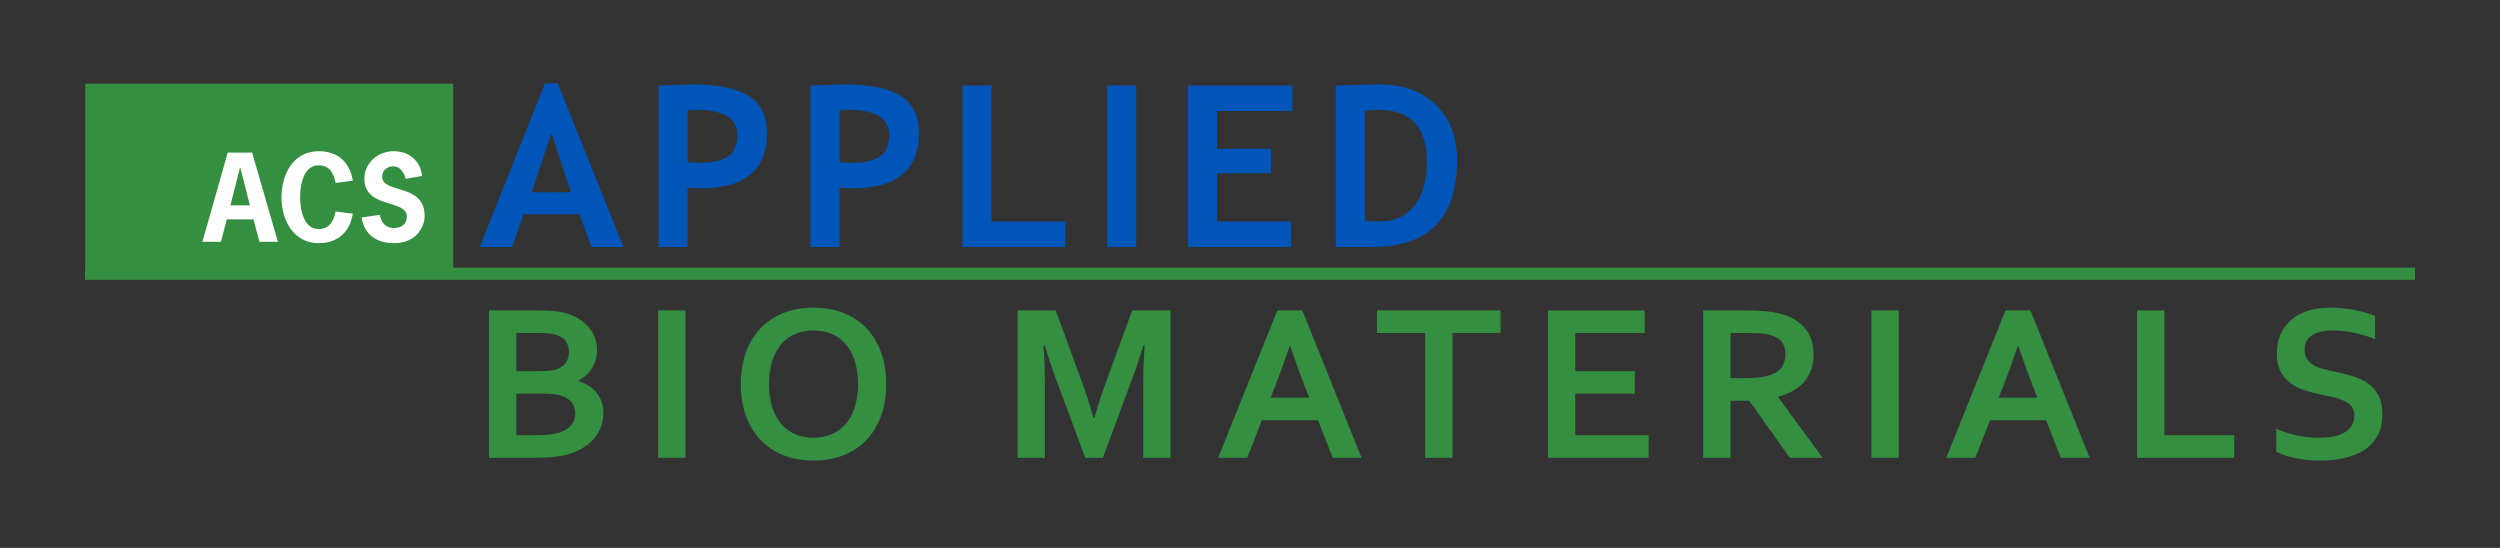 <?xml version="1.0" encoding="UTF-8" standalone="no"?>
<svg
   xmlns:dc="http://purl.org/dc/elements/1.1/"
   xmlns:cc="http://creativecommons.org/ns#"
   xmlns:rdf="http://www.w3.org/1999/02/22-rdf-syntax-ns#"
   xmlns:svg="http://www.w3.org/2000/svg"
   xmlns="http://www.w3.org/2000/svg"
   width="146.371mm"
   height="32.076mm"
   viewBox="0 0 146.371 32.076"
   version="1.1"
   id="svg8">
  <rect x="0" y="0" width="146.371" height="32.076" fill="#333333" stroke="none"/>
  <defs
     id="defs2">
    <clipPath
       id="clipPath26"
       clipPathUnits="userSpaceOnUse">
      <path
         id="path24"
         d="M 8.957,791.943 H 598.45 V 8.957 H 8.957" />
    </clipPath>
    <clipPath
       id="clipPath50"
       clipPathUnits="userSpaceOnUse">
      <path
         id="path48"
         d="M 8.957,791.943 H 598.45 V 8.957 H 8.957" />
    </clipPath>
    <clipPath
       id="clipPath74"
       clipPathUnits="userSpaceOnUse">
      <path
         id="path72"
         d="M 68.72,613.474 H 55.219 V 599.973 H 68.72 Z" />
    </clipPath>
    <clipPath
       id="clipPath106"
       clipPathUnits="userSpaceOnUse">
      <path
         id="path104"
         d="M 317.197,613.474 H 330.69 V 599.981 H 317.197 Z" />
    </clipPath>
    <clipPath
       id="clipPath126"
       clipPathUnits="userSpaceOnUse">
      <path
         id="path124"
         d="m 181.531,576.283 h 10.998 v -8.957 h -10.998 z" />
    </clipPath>
    <clipPath
       id="clipPath142"
       clipPathUnits="userSpaceOnUse">
      <path
         id="path140"
         d="m 388.233,576.283 h 10.998 v -8.957 h -10.998 z" />
    </clipPath>
    <clipPath
       id="clipPath646"
       clipPathUnits="userSpaceOnUse">
      <path
         id="path644"
         d="M 51.477,41.216 H 166.45 V 19.503 H 51.477 Z" />
    </clipPath>
    <clipPath
       id="clipPath750"
       clipPathUnits="userSpaceOnUse">
      <path
         id="path748"
         d="M 51.477,787.408 H 213.449 V 723.402 H 51.477 Z" />
    </clipPath>
    <clipPath
       id="clipPath854"
       clipPathUnits="userSpaceOnUse">
      <path
         id="path852"
         d="M 0,0 H 607.41 V 800.9 H 0 Z" />
    </clipPath>
    <clipPath
       id="clipPath868"
       clipPathUnits="userSpaceOnUse">
      <path
         id="path866"
         d="M 0,0 H 607.41 V 800.9 H 0 Z" />
    </clipPath>
    <clipPath
       id="clipPath882"
       clipPathUnits="userSpaceOnUse">
      <path
         id="path880"
         d="M 0,0 H 607.41 V 800.9 H 0 Z" />
    </clipPath>
    <clipPath
       id="clipPath892"
       clipPathUnits="userSpaceOnUse">
      <path
         id="path890"
         d="M 0,0 H 607.41 V 800.9 H 0 Z" />
    </clipPath>
    <clipPath
       id="clipPath26-0"
       clipPathUnits="userSpaceOnUse">
      <path
         id="path24-1"
         d="M 8.957,791.943 H 598.45 V 8.957 H 8.957" />
    </clipPath>
    <clipPath
       id="clipPath50-7"
       clipPathUnits="userSpaceOnUse">
      <path
         id="path48-7"
         d="M 8.957,791.943 H 598.45 V 8.957 H 8.957" />
    </clipPath>
    <clipPath
       id="clipPath90"
       clipPathUnits="userSpaceOnUse">
      <path
         id="path88"
         d="M 68.72,623.735 H 55.219 V 610.234 H 68.72 Z" />
    </clipPath>
    <clipPath
       id="clipPath110"
       clipPathUnits="userSpaceOnUse">
      <path
         id="path108"
         d="M 317.197,623.735 H 330.69 V 610.242 H 317.197 Z" />
    </clipPath>
    <clipPath
       id="clipPath130"
       clipPathUnits="userSpaceOnUse">
      <path
         id="path128"
         d="m 142.753,586.545 h 10.998 v -8.957 h -10.998 z" />
    </clipPath>
    <clipPath
       id="clipPath146"
       clipPathUnits="userSpaceOnUse">
      <path
         id="path144"
         d="m 274.564,586.545 h 10.998 v -8.957 h -10.998 z" />
    </clipPath>
    <clipPath
       id="clipPath560"
       clipPathUnits="userSpaceOnUse">
      <path
         id="path558"
         d="M 51.477,41.216 H 166.45 V 19.503 H 51.477 Z" />
    </clipPath>
    <clipPath
       id="clipPath664"
       clipPathUnits="userSpaceOnUse">
      <path
         id="path662"
         d="M 51.477,787.408 H 213.449 V 723.402 H 51.477 Z" />
    </clipPath>
    <clipPath
       id="clipPath806"
       clipPathUnits="userSpaceOnUse">
      <path
         id="path804-5"
         d="M 0,0 H 607.41 V 800.9 H 0 Z" />
    </clipPath>
    <clipPath
       id="clipPath820"
       clipPathUnits="userSpaceOnUse">
      <path
         id="path818"
         d="M 0,0 H 607.41 V 800.9 H 0 Z" />
    </clipPath>
    <clipPath
       id="clipPath834"
       clipPathUnits="userSpaceOnUse">
      <path
         id="path832"
         d="M 0,0 H 607.41 V 800.9 H 0 Z" />
    </clipPath>
    <clipPath
       id="clipPath844"
       clipPathUnits="userSpaceOnUse">
      <path
         id="path842-2"
         d="M 0,0 H 607.41 V 800.9 H 0 Z" />
    </clipPath>
    <clipPath
       id="clipPath26-3"
       clipPathUnits="userSpaceOnUse">
      <path
         id="path24-5"
         d="M 8.957,791.943 H 598.45 V 8.957 H 8.957" />
    </clipPath>
    <clipPath
       id="clipPath50-4"
       clipPathUnits="userSpaceOnUse">
      <path
         id="path48-2"
         d="M 8.957,791.943 H 598.45 V 8.957 H 8.957" />
    </clipPath>
    <clipPath
       id="clipPath74-4"
       clipPathUnits="userSpaceOnUse">
      <path
         id="path72-7"
         d="M 68.72,613.474 H 55.219 V 599.973 H 68.72 Z" />
    </clipPath>
    <clipPath
       id="clipPath106-9"
       clipPathUnits="userSpaceOnUse">
      <path
         id="path104-1"
         d="M 317.197,613.474 H 330.69 V 599.981 H 317.197 Z" />
    </clipPath>
    <clipPath
       id="clipPath126-9"
       clipPathUnits="userSpaceOnUse">
      <path
         id="path124-8"
         d="m 181.531,576.283 h 10.998 v -8.957 h -10.998 z" />
    </clipPath>
    <clipPath
       id="clipPath142-2"
       clipPathUnits="userSpaceOnUse">
      <path
         id="path140-1"
         d="m 388.233,576.283 h 10.998 v -8.957 h -10.998 z" />
    </clipPath>
    <clipPath
       id="clipPath564"
       clipPathUnits="userSpaceOnUse">
      <path
         id="path562"
         d="M 51.477,41.216 H 166.45 V 19.503 H 51.477 Z" />
    </clipPath>
    <clipPath
       id="clipPath674"
       clipPathUnits="userSpaceOnUse">
      <path
         id="path672"
         d="M 51.477,782.872 H 213.449 V 718.866 H 51.477 Z" />
    </clipPath>
    <clipPath
       id="clipPath800"
       clipPathUnits="userSpaceOnUse">
      <path
         id="path798-4"
         d="m 51.477,779.924 h 175.748 v -6.973 H 51.477" />
    </clipPath>
    <clipPath
       id="clipPath820-2"
       clipPathUnits="userSpaceOnUse">
      <path
         id="path818-3"
         d="M 0,0 H 607.41 V 800.9 H 0 Z" />
    </clipPath>
    <clipPath
       id="clipPath834-8"
       clipPathUnits="userSpaceOnUse">
      <path
         id="path832-5"
         d="M 0,0 H 607.41 V 800.9 H 0 Z" />
    </clipPath>
    <clipPath
       id="clipPath848"
       clipPathUnits="userSpaceOnUse">
      <path
         id="path846"
         d="M 0,0 H 607.41 V 800.9 H 0 Z" />
    </clipPath>
    <clipPath
       id="clipPath858"
       clipPathUnits="userSpaceOnUse">
      <path
         id="path856"
         d="M 0,0 H 607.41 V 800.9 H 0 Z" />
    </clipPath>
    <clipPath
       id="clipPath26-7"
       clipPathUnits="userSpaceOnUse">
      <path
         id="path24-6"
         d="M 9.014,791.716 H 598.507 V 8.731 H 9.014" />
    </clipPath>
    <clipPath
       id="clipPath54"
       clipPathUnits="userSpaceOnUse">
      <path
         id="path52"
         d="M 9.014,791.716 H 598.507 V 8.731 H 9.014" />
    </clipPath>
    <clipPath
       id="clipPath78"
       clipPathUnits="userSpaceOnUse">
      <path
         id="path76"
         d="M 68.777,613.247 H 55.276 v -13.501 h 13.501 z" />
    </clipPath>
    <clipPath
       id="clipPath110-2"
       clipPathUnits="userSpaceOnUse">
      <path
         id="path108-6"
         d="m 317.253,613.247 h 13.493 v -13.493 h -13.493 z" />
    </clipPath>
    <clipPath
       id="clipPath130-2"
       clipPathUnits="userSpaceOnUse">
      <path
         id="path128-3"
         d="m 181.587,576.056 h 10.998 v -8.957 h -10.998 z" />
    </clipPath>
    <clipPath
       id="clipPath146-9"
       clipPathUnits="userSpaceOnUse">
      <path
         id="path144-1"
         d="m 388.29,576.056 h 10.998 v -8.957 H 388.29 Z" />
    </clipPath>
    <clipPath
       id="clipPath162"
       clipPathUnits="userSpaceOnUse">
      <path
         id="path160"
         d="m 316.687,552.302 h 238.79 V 440.504 h -238.79" />
    </clipPath>
    <clipPath
       id="clipPath666"
       clipPathUnits="userSpaceOnUse">
      <path
         id="path664"
         d="m 515.565,123.307 h 37.814 v -57.77 h -37.814" />
    </clipPath>
    <clipPath
       id="clipPath692"
       clipPathUnits="userSpaceOnUse">
      <path
         id="path690"
         d="M 51.534,40.989 H 166.507 V 19.276 H 51.534 Z" />
    </clipPath>
    <clipPath
       id="clipPath796"
       clipPathUnits="userSpaceOnUse">
      <path
         id="path794-4"
         d="M 51.534,787.181 H 213.506 V 723.175 H 51.534 Z" />
    </clipPath>
    <clipPath
       id="clipPath866"
       clipPathUnits="userSpaceOnUse">
      <path
         id="path864"
         d="M 0,0 H 607.52 V 800.45 H 0 Z" />
    </clipPath>
    <clipPath
       id="clipPath880"
       clipPathUnits="userSpaceOnUse">
      <path
         id="path878"
         d="M 0,0 H 607.52 V 800.45 H 0 Z" />
    </clipPath>
    <clipPath
       id="clipPath894"
       clipPathUnits="userSpaceOnUse">
      <path
         id="path892"
         d="M 0,0 H 607.52 V 800.45 H 0 Z" />
    </clipPath>
    <clipPath
       id="clipPath904"
       clipPathUnits="userSpaceOnUse">
      <path
         id="path902"
         d="M 0,0 H 607.52 V 800.45 H 0 Z" />
    </clipPath>
  </defs>
  <g
     id="layer1"
     transform="translate(-189.585,233.066)">
    <g
       transform="matrix(0.353,0,0,-0.353,202.261,103.02)"
       id="g10">
      <g
         id="g12"><g
   id="g1767"
   transform="matrix(2.399,0,0,2.399,-146.345,-905.233)">
  <path
     id="path754"
     style="fill:#348f41;fill-opacity:1;fill-rule:nonzero;stroke:none"
     d="m 51.927,755.141 h 25.438 v 13.276 H 51.927 Z" />
  <g
     transform="translate(62.654,762.595)"
     id="g756">
    <path
       id="path758"
       style="fill:#ffffff;fill-opacity:1;fill-rule:nonzero;stroke:none"
       d="M 0,0 H -0.033 L -0.69,-2.585 H 0.658 Z M 2.593,-5.106 H 1.316 L 0.907,-3.56 h -1.846 l -0.41,-1.546 h -1.276 l 1.75,6.168 H 0.81 l 1.783,-6.168" />
  </g>
  <g
     transform="translate(70.424,759.431)"
     id="g760">
    <path
       id="path762"
       style="fill:#ffffff;fill-opacity:1;fill-rule:nonzero;stroke:none"
       d="m 0,0 c -0.193,-1.268 -1.052,-2.037 -2.352,-2.037 -1.782,0 -2.577,1.625 -2.577,3.179 0,1.554 0.795,3.179 2.577,3.179 1.284,0 2.143,-0.729 2.352,-2.038 L -1.188,2.125 c -0.12,0.642 -0.41,1.221 -1.164,1.221 -1.076,0 -1.292,-1.411 -1.292,-2.204 0,-0.793 0.216,-2.204 1.292,-2.204 0.746,0 1.044,0.578 1.164,1.213 L 0,0" />
  </g>
  <g
     transform="translate(74.084,761.842)"
     id="g764">
    <path
       id="path766"
       style="fill:#ffffff;fill-opacity:1;fill-rule:nonzero;stroke:none"
       d="m 0,0 c -0.12,0.428 -0.361,0.864 -0.867,0.864 -0.409,0 -0.763,-0.293 -0.763,-0.713 0,-1.214 2.938,-0.421 2.938,-2.72 0,-0.753 -0.578,-1.879 -2.119,-1.879 -1.188,0 -2.047,0.571 -2.24,1.776 l 1.253,0.183 c 0.112,-0.524 0.385,-0.912 0.979,-0.912 0.49,0 0.899,0.253 0.899,0.785 0,1.236 -2.938,0.523 -2.938,2.624 0,1.11 0.948,1.902 2.031,1.902 1.059,0 1.855,-0.673 1.959,-1.712 L 0,0" />
  </g>
  <g
     transform="scale(1.006,-0.994)"
     id="g768">
    <g
       transform="translate(51.606,-759.838)"
       id="g770">
      <path
         id="path772"
         style="fill:none;stroke:#348f41;stroke-width:0.845;stroke-linecap:butt;stroke-linejoin:miter;stroke-miterlimit:4;stroke-dasharray:none;stroke-opacity:1"
         d="M 0,0 H 160.121" />
    </g>
  </g>
  <g
     transform="translate(84.153,765.031)"
     id="g774">
    <path
       id="path776"
       style="fill:#0055b8;fill-opacity:1;fill-rule:nonzero;stroke:none"
       d="M 0,0 -1.358,-4.122 H 1.358 Z M 2.769,-7.901 1.944,-5.638 H -1.928 L -2.716,-7.901 H -4.945 L -0.44,3.414 H 0.44 L 4.984,-7.901 H 2.769" />
  </g>
  <g
     transform="translate(93.57,766.57)"
     id="g778">
    <path
       id="path780"
       style="fill:#0055b8;fill-opacity:1;fill-rule:nonzero;stroke:none"
       d="m 0,0 v -3.573 c 0.34,-0.036 0.607,-0.054 0.803,-0.054 0.915,0 1.584,0.151 2.005,0.453 0.422,0.303 0.633,0.794 0.633,1.475 0,1.158 -0.944,1.737 -2.831,1.737 C 0.399,0.038 0.196,0.026 0,0 Z M 0,-5.334 V -9.44 H -2.005 V 1.715 c 1.337,0.055 2.118,0.083 2.345,0.083 1.784,0 3.089,-0.271 3.915,-0.811 0.826,-0.541 1.238,-1.386 1.238,-2.534 0,-2.56 -1.527,-3.84 -4.582,-3.84 -0.227,0 -0.53,0.017 -0.911,0.053" />
  </g>
  <g
     transform="translate(104.076,766.57)"
     id="g782">
    <path
       id="path784"
       style="fill:#0055b8;fill-opacity:1;fill-rule:nonzero;stroke:none"
       d="m 0,0 v -3.573 c 0.34,-0.036 0.607,-0.054 0.803,-0.054 0.915,0 1.584,0.151 2.005,0.453 0.422,0.303 0.633,0.794 0.633,1.475 0,1.158 -0.944,1.737 -2.831,1.737 C 0.399,0.038 0.196,0.026 0,0 Z M 0,-5.334 V -9.44 H -2.006 V 1.715 c 1.338,0.055 2.119,0.083 2.346,0.083 1.784,0 3.089,-0.271 3.915,-0.811 0.825,-0.541 1.238,-1.386 1.238,-2.534 0,-2.56 -1.527,-3.84 -4.582,-3.84 -0.227,0 -0.53,0.017 -0.911,0.053" />
  </g>
  <g
     transform="translate(112.575,757.13)"
     id="g786">
    <path
       id="path788"
       style="fill:#0055b8;fill-opacity:1;fill-rule:nonzero;stroke:none"
       d="M 0,0 V 11.162 H 2.006 V 1.76 H 7.113 V 0 H 0" />
  </g>
  <path
     id="path790"
     style="fill:#0055b8;fill-opacity:1;fill-rule:nonzero;stroke:none"
     d="m 122.579,757.13 h 2.006 v 11.162 h -2.006 z" />
  <g
     transform="translate(130.176,766.532)"
     id="g792">
    <path
       id="path794"
       style="fill:#0055b8;fill-opacity:1;fill-rule:nonzero;stroke:none"
       d="M 0,0 V -2.614 H 3.734 V -4.298 H 0 V -7.642 H 5.122 V -9.403 H -2.006 V 1.76 H 5.208 V 0 H 0" />
  </g>
  <g
     transform="translate(140.396,766.554)"
     id="g796">
    <path
       id="path798"
       style="fill:#0055b8;fill-opacity:1;fill-rule:nonzero;stroke:none"
       d="m 0,0 v -7.619 c 0.324,-0.03 0.674,-0.045 1.05,-0.045 1.013,0 1.806,0.362 2.379,1.089 0.574,0.726 0.861,1.742 0.861,3.047 0,2.388 -1.124,3.582 -3.372,3.582 C 0.702,0.054 0.396,0.036 0,0 Z M 0.502,-9.425 H -2.006 V 1.73 c 1.6,0.056 2.605,0.084 3.017,0.084 1.645,0 2.95,-0.477 3.915,-1.429 0.964,-0.952 1.447,-2.216 1.447,-3.79 0,-4.013 -1.957,-6.02 -5.871,-6.02" />
  </g>
  <g
     transform="translate(81.73,746.986)"
     id="g800">
    <path
       id="path802"
       style="fill:#348f41;fill-opacity:1;fill-rule:nonzero;stroke:none"
       d="m 0,0 v -2.871 h 1.234 c 0.329,0 0.611,0.01 0.848,0.027 0.236,0.017 0.439,0.047 0.609,0.088 0.262,0.055 0.481,0.13 0.655,0.225 0.175,0.093 0.316,0.199 0.424,0.319 0.109,0.119 0.186,0.251 0.232,0.396 0.046,0.145 0.069,0.298 0.069,0.461 0,0.284 -0.079,0.533 -0.239,0.746 -0.159,0.213 -0.408,0.373 -0.748,0.48 C 2.935,-0.084 2.76,-0.05 2.56,-0.03 2.359,-0.01 2.103,0 1.789,0 Z m 1.704,1.561 c 0.514,0 0.897,0.05 1.149,0.152 C 3.135,1.83 3.337,1.992 3.458,2.197 3.579,2.402 3.639,2.635 3.639,2.894 3.639,3.163 3.57,3.402 3.431,3.613 3.292,3.824 3.056,3.981 2.722,4.082 2.583,4.123 2.421,4.152 2.236,4.169 2.051,4.187 1.822,4.196 1.55,4.196 H 0 V 1.561 Z M 5.583,3.046 C 5.583,2.604 5.482,2.2 5.281,1.832 5.081,1.464 4.75,1.157 4.287,0.914 V 0.884 C 4.544,0.797 4.779,0.687 4.992,0.552 5.206,0.418 5.388,0.258 5.54,0.072 5.692,-0.113 5.81,-0.322 5.895,-0.556 5.979,-0.789 6.022,-1.05 6.022,-1.34 c 0,-0.25 -0.04,-0.515 -0.12,-0.8 C 5.822,-2.424 5.683,-2.7 5.482,-2.966 5.281,-3.233 5.014,-3.478 4.68,-3.701 4.346,-3.924 3.925,-4.102 3.416,-4.234 3.287,-4.264 3.147,-4.292 2.996,-4.317 2.844,-4.343 2.676,-4.365 2.491,-4.382 2.306,-4.401 2.1,-4.413 1.874,-4.421 1.648,-4.428 1.393,-4.432 1.11,-4.432 H -1.889 V 5.757 H 1.696 C 2.462,5.757 3.079,5.68 3.547,5.528 3.897,5.416 4.2,5.271 4.456,5.091 4.714,4.91 4.925,4.71 5.093,4.489 c 0.166,-0.22 0.29,-0.454 0.37,-0.7 0.08,-0.247 0.12,-0.494 0.12,-0.743" />
  </g>
  <path
     id="path804"
     style="fill:#348f41;fill-opacity:1;fill-rule:nonzero;stroke:none"
     d="m 91.538,742.555 h 1.889 v 10.189 H 91.538 Z" />
  <g
     transform="translate(105.354,747.649)"
     id="g806">
    <path
       id="path808"
       style="fill:#348f41;fill-opacity:1;fill-rule:nonzero;stroke:none"
       d="M 0,0 C 0,0.619 -0.077,1.162 -0.232,1.626 -0.385,2.09 -0.599,2.478 -0.871,2.788 -1.144,3.097 -1.467,3.328 -1.843,3.48 -2.218,3.632 -2.629,3.709 -3.076,3.709 -3.523,3.709 -3.935,3.632 -4.31,3.48 -4.685,3.328 -5.009,3.097 -5.281,2.788 -5.554,2.478 -5.767,2.09 -5.921,1.626 -6.075,1.162 -6.153,0.619 -6.153,0 c 0,-0.619 0.078,-1.162 0.232,-1.625 0.154,-0.466 0.367,-0.851 0.64,-1.158 0.272,-0.308 0.596,-0.539 0.971,-0.693 0.375,-0.156 0.787,-0.232 1.234,-0.232 0.447,0 0.858,0.076 1.233,0.232 0.376,0.154 0.699,0.385 0.972,0.693 0.272,0.307 0.486,0.692 0.639,1.158 C -0.077,-1.162 0,-0.619 0,0 Z m 1.951,0 c 0,-0.776 -0.112,-1.489 -0.336,-2.136 -0.223,-0.647 -0.55,-1.205 -0.979,-1.672 -0.429,-0.467 -0.956,-0.83 -1.58,-1.088 -0.625,-0.259 -1.336,-0.389 -2.132,-0.389 -0.797,0 -1.507,0.13 -2.133,0.389 -0.624,0.258 -1.151,0.621 -1.58,1.088 -0.429,0.467 -0.755,1.025 -0.979,1.672 -0.223,0.647 -0.335,1.36 -0.335,2.136 0,0.777 0.112,1.489 0.335,2.137 0.224,0.646 0.55,1.204 0.979,1.671 0.429,0.467 0.956,0.83 1.58,1.088 0.626,0.259 1.336,0.389 2.133,0.389 0.796,0 1.507,-0.13 2.132,-0.389 C -0.32,4.638 0.207,4.275 0.636,3.808 1.065,3.341 1.392,2.783 1.615,2.137 1.839,1.489 1.951,0.777 1.951,0" />
  </g>
  <g
     transform="translate(121.689,745.288)"
     id="g810">
    <path
       id="path812"
       style="fill:#348f41;fill-opacity:1;fill-rule:nonzero;stroke:none"
       d="M 0,0 C 0.226,0.802 0.506,1.662 0.84,2.582 L 2.621,7.455 H 5.274 V -2.734 H 3.385 v 5.163 c 0,0.756 0.031,1.635 0.092,2.635 H 3.408 C 3.32,4.775 3.218,4.449 3.099,4.09 2.981,3.729 2.858,3.374 2.729,3.023 L 0.594,-2.734 H -0.624 L -2.76,3.023 C -2.889,3.374 -3.012,3.729 -3.13,4.09 -3.248,4.449 -3.351,4.775 -3.439,5.064 H -3.508 C -3.446,4.125 -3.416,3.25 -3.416,2.437 V -2.734 H -5.304 V 7.455 h 2.636 L -0.887,2.604 C -0.589,1.797 -0.309,0.929 -0.046,0 H 0" />
  </g>
  <g
     transform="translate(135.201,750.292)"
     id="g814">
    <path
       id="path816"
       style="fill:#348f41;fill-opacity:1;fill-rule:nonzero;stroke:none"
       d="M 0,0 C -0.36,-1.066 -0.682,-1.957 -0.965,-2.672 L -1.318,-3.579 H 1.349 L 0.996,-2.672 C 0.716,-1.951 0.396,-1.06 0.032,0 Z m 1.958,-5.14 h -3.885 l -1.01,-2.597 H -4.949 L -0.855,2.452 H 0.872 L 4.966,-7.737 H 2.969 L 1.958,-5.14" />
  </g>
  <g
     transform="translate(146.454,742.555)"
     id="g818">
    <path
       id="path820"
       style="fill:#348f41;fill-opacity:1;fill-rule:nonzero;stroke:none"
       d="M 0,0 H -1.889 V 8.628 H -5.22 v 1.561 H 3.322 V 8.628 H 0 V 0" />
  </g>
  <g
     transform="translate(154.943,744.115)"
     id="g822">
    <path
       id="path824"
       style="fill:#348f41;fill-opacity:1;fill-rule:nonzero;stroke:none"
       d="M 0,0 H 5.074 V -1.561 H -1.888 V 8.628 H 4.796 V 7.067 H 0 V 4.432 H 4.117 V 2.871 H 0 V 0" />
  </g>
  <g
     transform="translate(166.608,748.06)"
     id="g826">
    <path
       id="path828"
       style="fill:#348f41;fill-opacity:1;fill-rule:nonzero;stroke:none"
       d="M 0,0 C 0.433,0 0.798,0.019 1.099,0.057 1.4,0.096 1.653,0.152 1.859,0.228 2.239,0.371 2.502,0.564 2.649,0.811 2.796,1.056 2.869,1.34 2.869,1.66 2.869,1.934 2.81,2.176 2.695,2.387 2.58,2.597 2.383,2.764 2.105,2.886 1.925,2.967 1.699,3.026 1.427,3.065 1.154,3.103 0.817,3.122 0.417,3.122 H -0.932 V 0 Z M 4.812,1.622 C 4.812,0.911 4.612,0.308 4.214,-0.187 3.816,-0.681 3.201,-1.049 2.367,-1.288 v -0.03 L 5.436,-5.506 H 3.17 l -2.807,3.945 h -1.295 v -3.945 h -1.89 V 4.683 H 0.317 C 0.835,4.683 1.319,4.654 1.766,4.596 2.213,4.537 2.596,4.449 2.915,4.333 3.521,4.105 3.989,3.765 4.318,3.316 4.647,2.867 4.812,2.302 4.812,1.622" />
  </g>
  <path
     id="path830"
     style="fill:#348f41;fill-opacity:1;fill-rule:nonzero;stroke:none"
     d="m 175.42,742.555 h 1.888 v 10.189 H 175.42 Z" />
  <g
     transform="translate(185.541,750.292)"
     id="g832">
    <path
       id="path834"
       style="fill:#348f41;fill-opacity:1;fill-rule:nonzero;stroke:none"
       d="M 0,0 C -0.36,-1.066 -0.681,-1.957 -0.965,-2.672 L -1.318,-3.579 H 1.348 L 0.996,-2.672 C 0.716,-1.951 0.395,-1.06 0.032,0 Z M 1.959,-5.14 H -1.926 L -2.937,-7.737 H -4.95 L -0.856,2.452 H 0.872 L 4.966,-7.737 H 2.969 l -1.01,2.597" />
  </g>
  <g
     transform="translate(195.674,752.743)"
     id="g836">
    <path
       id="path838"
       style="fill:#348f41;fill-opacity:1;fill-rule:nonzero;stroke:none"
       d="m 0,0 v -8.628 h 4.827 v -1.561 H -1.888 V 0 H 0" />
  </g>
  <g
     transform="translate(208.801,745.478)"
     id="g840">
    <path
       id="path842"
       style="fill:#348f41;fill-opacity:1;fill-rule:nonzero;stroke:none"
       d="m 0,0 c 0,0.26 -0.064,0.469 -0.193,0.629 -0.128,0.159 -0.303,0.29 -0.524,0.392 -0.221,0.102 -0.468,0.183 -0.744,0.247 -0.275,0.064 -0.564,0.126 -0.868,0.187 -0.4,0.086 -0.784,0.188 -1.148,0.308 -0.365,0.119 -0.687,0.284 -0.963,0.495 -0.278,0.21 -0.5,0.478 -0.664,0.803 -0.164,0.326 -0.246,0.731 -0.246,1.219 0,0.538 0.094,1.006 0.284,1.405 0.191,0.398 0.448,0.728 0.776,0.99 0.326,0.262 0.709,0.457 1.148,0.586 0.44,0.13 0.934,0.195 1.484,0.195 0.551,0 1.103,-0.054 1.658,-0.16 C 0.554,7.188 1.033,7.052 1.435,6.884 V 5.285 C 0.899,5.493 0.387,5.645 -0.104,5.738 -0.595,5.832 -1.057,5.879 -1.488,5.879 -2.11,5.879 -2.59,5.767 -2.926,5.544 -3.263,5.321 -3.431,4.986 -3.431,4.539 -3.431,4.28 -3.376,4.066 -3.266,3.9 -3.155,3.731 -3.005,3.593 -2.815,3.484 -2.625,3.375 -2.406,3.287 -2.158,3.221 -1.912,3.155 -1.65,3.095 -1.372,3.039 -0.935,2.947 -0.518,2.841 -0.12,2.723 0.279,2.604 0.632,2.437 0.941,2.224 1.249,2.011 1.493,1.733 1.673,1.39 1.853,1.047 1.942,0.609 1.942,0.076 1.942,-0.471 1.84,-0.946 1.635,-1.347 1.428,-1.748 1.138,-2.08 0.76,-2.341 0.382,-2.603 -0.077,-2.797 -0.617,-2.924 c -0.54,-0.127 -1.13,-0.19 -1.773,-0.19 -0.561,0 -1.111,0.055 -1.654,0.163 -0.543,0.11 -0.993,0.263 -1.353,0.461 v 1.577 c 0.509,-0.219 1.005,-0.377 1.488,-0.476 0.484,-0.1 0.982,-0.148 1.497,-0.148 0.297,0 0.59,0.023 0.877,0.071 0.288,0.048 0.548,0.131 0.775,0.248 0.229,0.116 0.413,0.275 0.552,0.476 C -0.069,-0.542 0,-0.294 0,0" />
  </g>
</g>




































































































</g>
    </g>
  </g>
</svg>
